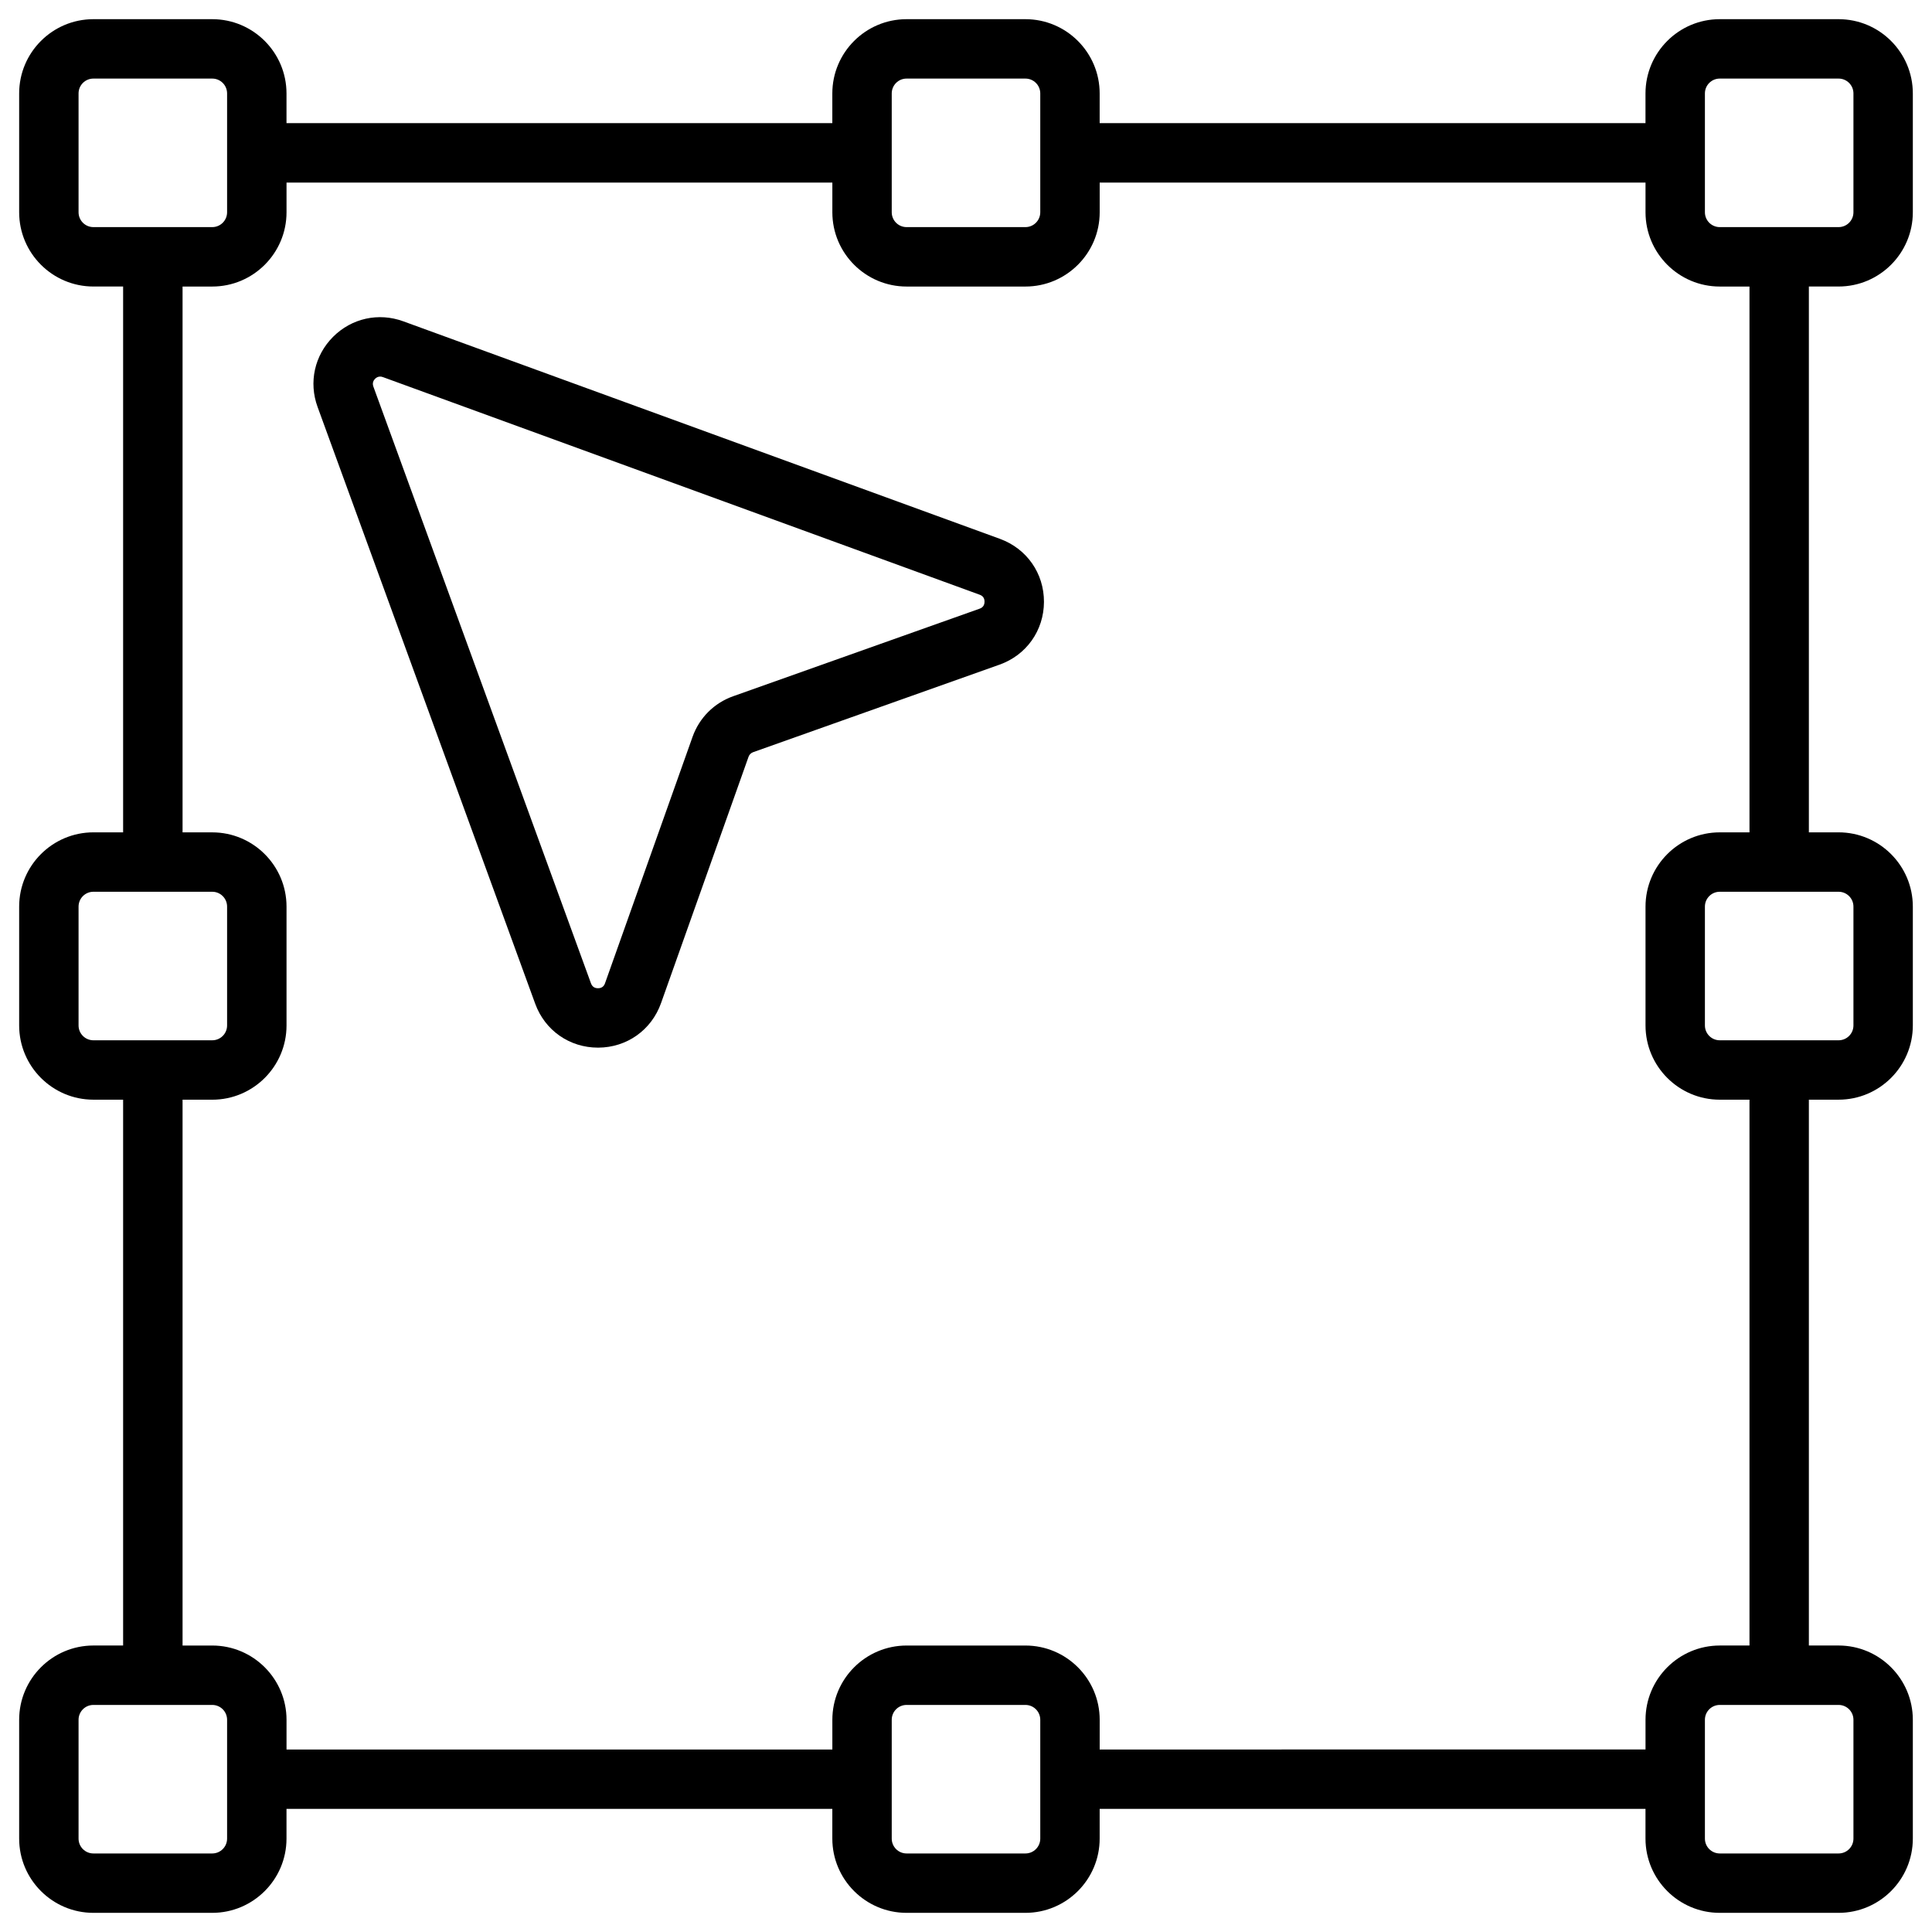 <?xml version="1.0" encoding="UTF-8"?>
<!-- Uploaded to: ICON Repo, www.iconrepo.com, Generator: ICON Repo Mixer Tools -->
<svg fill="#000000" width="800px" height="800px" version="1.1" viewBox="144 144 512 512" xmlns="http://www.w3.org/2000/svg">
 <g>
  <path d="m631.24 219.93c10.855 0 19.68-8.828 19.68-19.68v-31.488c0-10.855-8.828-19.68-19.68-19.68h-31.488c-10.855 0-19.68 8.828-19.68 19.68v7.871h-144.65v-7.871c0-10.855-8.828-19.68-19.68-19.68h-31.488c-10.855 0-19.68 8.828-19.68 19.68v7.871h-144.65v-7.871c0-10.855-8.828-19.68-19.68-19.68h-31.488c-10.855 0-19.68 8.824-19.68 19.68v31.488c0 10.855 8.828 19.68 19.68 19.68h7.871v144.65h-7.871c-10.855 0-19.68 8.828-19.68 19.68v31.488c0 10.855 8.828 19.68 19.68 19.68h7.871v144.65h-7.871c-10.855 0-19.68 8.828-19.68 19.68v31.488c0 10.855 8.828 19.68 19.68 19.68h31.488c10.855 0 19.68-8.828 19.68-19.68v-7.871h144.65v7.871c0 10.855 8.828 19.68 19.68 19.68h31.488c10.855 0 19.68-8.828 19.68-19.68v-7.871h144.65v7.871c0 10.855 8.828 19.68 19.68 19.68h31.488c10.855 0 19.68-8.828 19.68-19.68v-31.488c0-10.855-8.828-19.68-19.68-19.68h-7.871v-144.65h7.871c10.855 0 19.68-8.828 19.68-19.68v-31.488c0-10.855-8.828-19.68-19.68-19.68h-7.871v-144.65zm-35.422-51.168c0-2.176 1.762-3.938 3.938-3.938h31.488c2.176 0 3.938 1.762 3.938 3.938v31.488c0 2.176-1.762 3.938-3.938 3.938h-31.488c-2.176 0-3.938-1.762-3.938-3.938zm-215.5 0c0-2.176 1.762-3.938 3.938-3.938h31.488c2.176 0 3.938 1.762 3.938 3.938v31.488c0 2.176-1.762 3.938-3.938 3.938h-31.488c-2.176 0-3.938-1.762-3.938-3.938zm-215.5 31.488v-31.488c0-2.176 1.762-3.938 3.938-3.938h31.488c2.176 0 3.938 1.762 3.938 3.938v31.488c0 2.176-1.762 3.938-3.938 3.938h-31.488c-2.176 0-3.938-1.762-3.938-3.938zm0 215.5v-31.488c0-2.176 1.762-3.938 3.938-3.938h31.488c2.176 0 3.938 1.762 3.938 3.938v31.488c0 2.176-1.762 3.938-3.938 3.938h-31.488c-2.176 0-3.938-1.762-3.938-3.938zm39.363 215.5c0 2.176-1.762 3.938-3.938 3.938h-31.488c-2.176 0-3.938-1.762-3.938-3.938v-31.488c0-2.176 1.762-3.938 3.938-3.938h31.488c2.176 0 3.938 1.762 3.938 3.938zm215.5 0c0 2.176-1.762 3.938-3.938 3.938h-31.488c-2.176 0-3.938-1.762-3.938-3.938v-31.488c0-2.176 1.762-3.938 3.938-3.938h31.488c2.176 0 3.938 1.762 3.938 3.938zm215.5-31.488v31.488c0 2.176-1.762 3.938-3.938 3.938h-31.488c-2.176 0-3.938-1.762-3.938-3.938v-31.488c0-2.176 1.762-3.938 3.938-3.938h31.488c2.176 0.004 3.938 1.766 3.938 3.938zm0-215.5v31.488c0 2.176-1.762 3.938-3.938 3.938h-31.488c-2.176 0-3.938-1.762-3.938-3.938v-31.488c0-2.176 1.762-3.938 3.938-3.938h31.488c2.176 0.004 3.938 1.762 3.938 3.938zm-27.551-19.68h-7.871c-10.855 0-19.68 8.828-19.68 19.68v31.488c0 10.855 8.828 19.68 19.68 19.68h7.871v144.65h-7.871c-10.855 0-19.68 8.828-19.68 19.68v7.871l-144.65 0.004v-7.871c0-10.855-8.828-19.68-19.68-19.68h-31.488c-10.855 0-19.68 8.828-19.68 19.68v7.871h-144.65v-7.871c0-10.855-8.828-19.68-19.68-19.68h-7.871v-144.65h7.871c10.855 0 19.68-8.828 19.68-19.68v-31.488c0-10.855-8.828-19.68-19.68-19.68h-7.871v-144.65h7.871c10.855 0 19.68-8.828 19.68-19.68v-7.871h144.65v7.871c0 10.855 8.828 19.68 19.68 19.68h31.488c10.855 0 19.68-8.828 19.68-19.68v-7.871h144.65v7.871c0 10.855 8.828 19.68 19.68 19.68h7.871z"/>
  <path d="m409.02 286.81-158.16-57.664c-6.543-2.383-13.668-0.809-18.586 4.113-4.922 4.922-6.504 12.055-4.113 18.586l57.672 158.15c2.578 7.086 9.102 11.641 16.641 11.641h0.078c7.566-0.031 14.082-4.656 16.621-11.777l23.203-65.316c0.195-0.562 0.641-0.992 1.191-1.199l65.316-23.203c7.125-2.527 11.75-9.055 11.777-16.621 0.027-7.566-4.539-14.109-11.641-16.707zm-5.414 18.5-65.316 23.203c-5.047 1.789-8.965 5.719-10.754 10.754l-23.203 65.316c-0.305 0.867-0.926 1.309-1.852 1.309h-0.012c-0.914 0-1.535-0.434-1.852-1.289l-57.668-158.15c-0.355-0.973 0.051-1.664 0.453-2.066 0.297-0.297 0.738-0.59 1.34-0.59 0.215 0 0.461 0.039 0.727 0.137l158.15 57.672c0.867 0.316 1.301 0.934 1.289 1.859-0.012 0.93-0.434 1.539-1.301 1.844z"/>
 </g>
</svg>